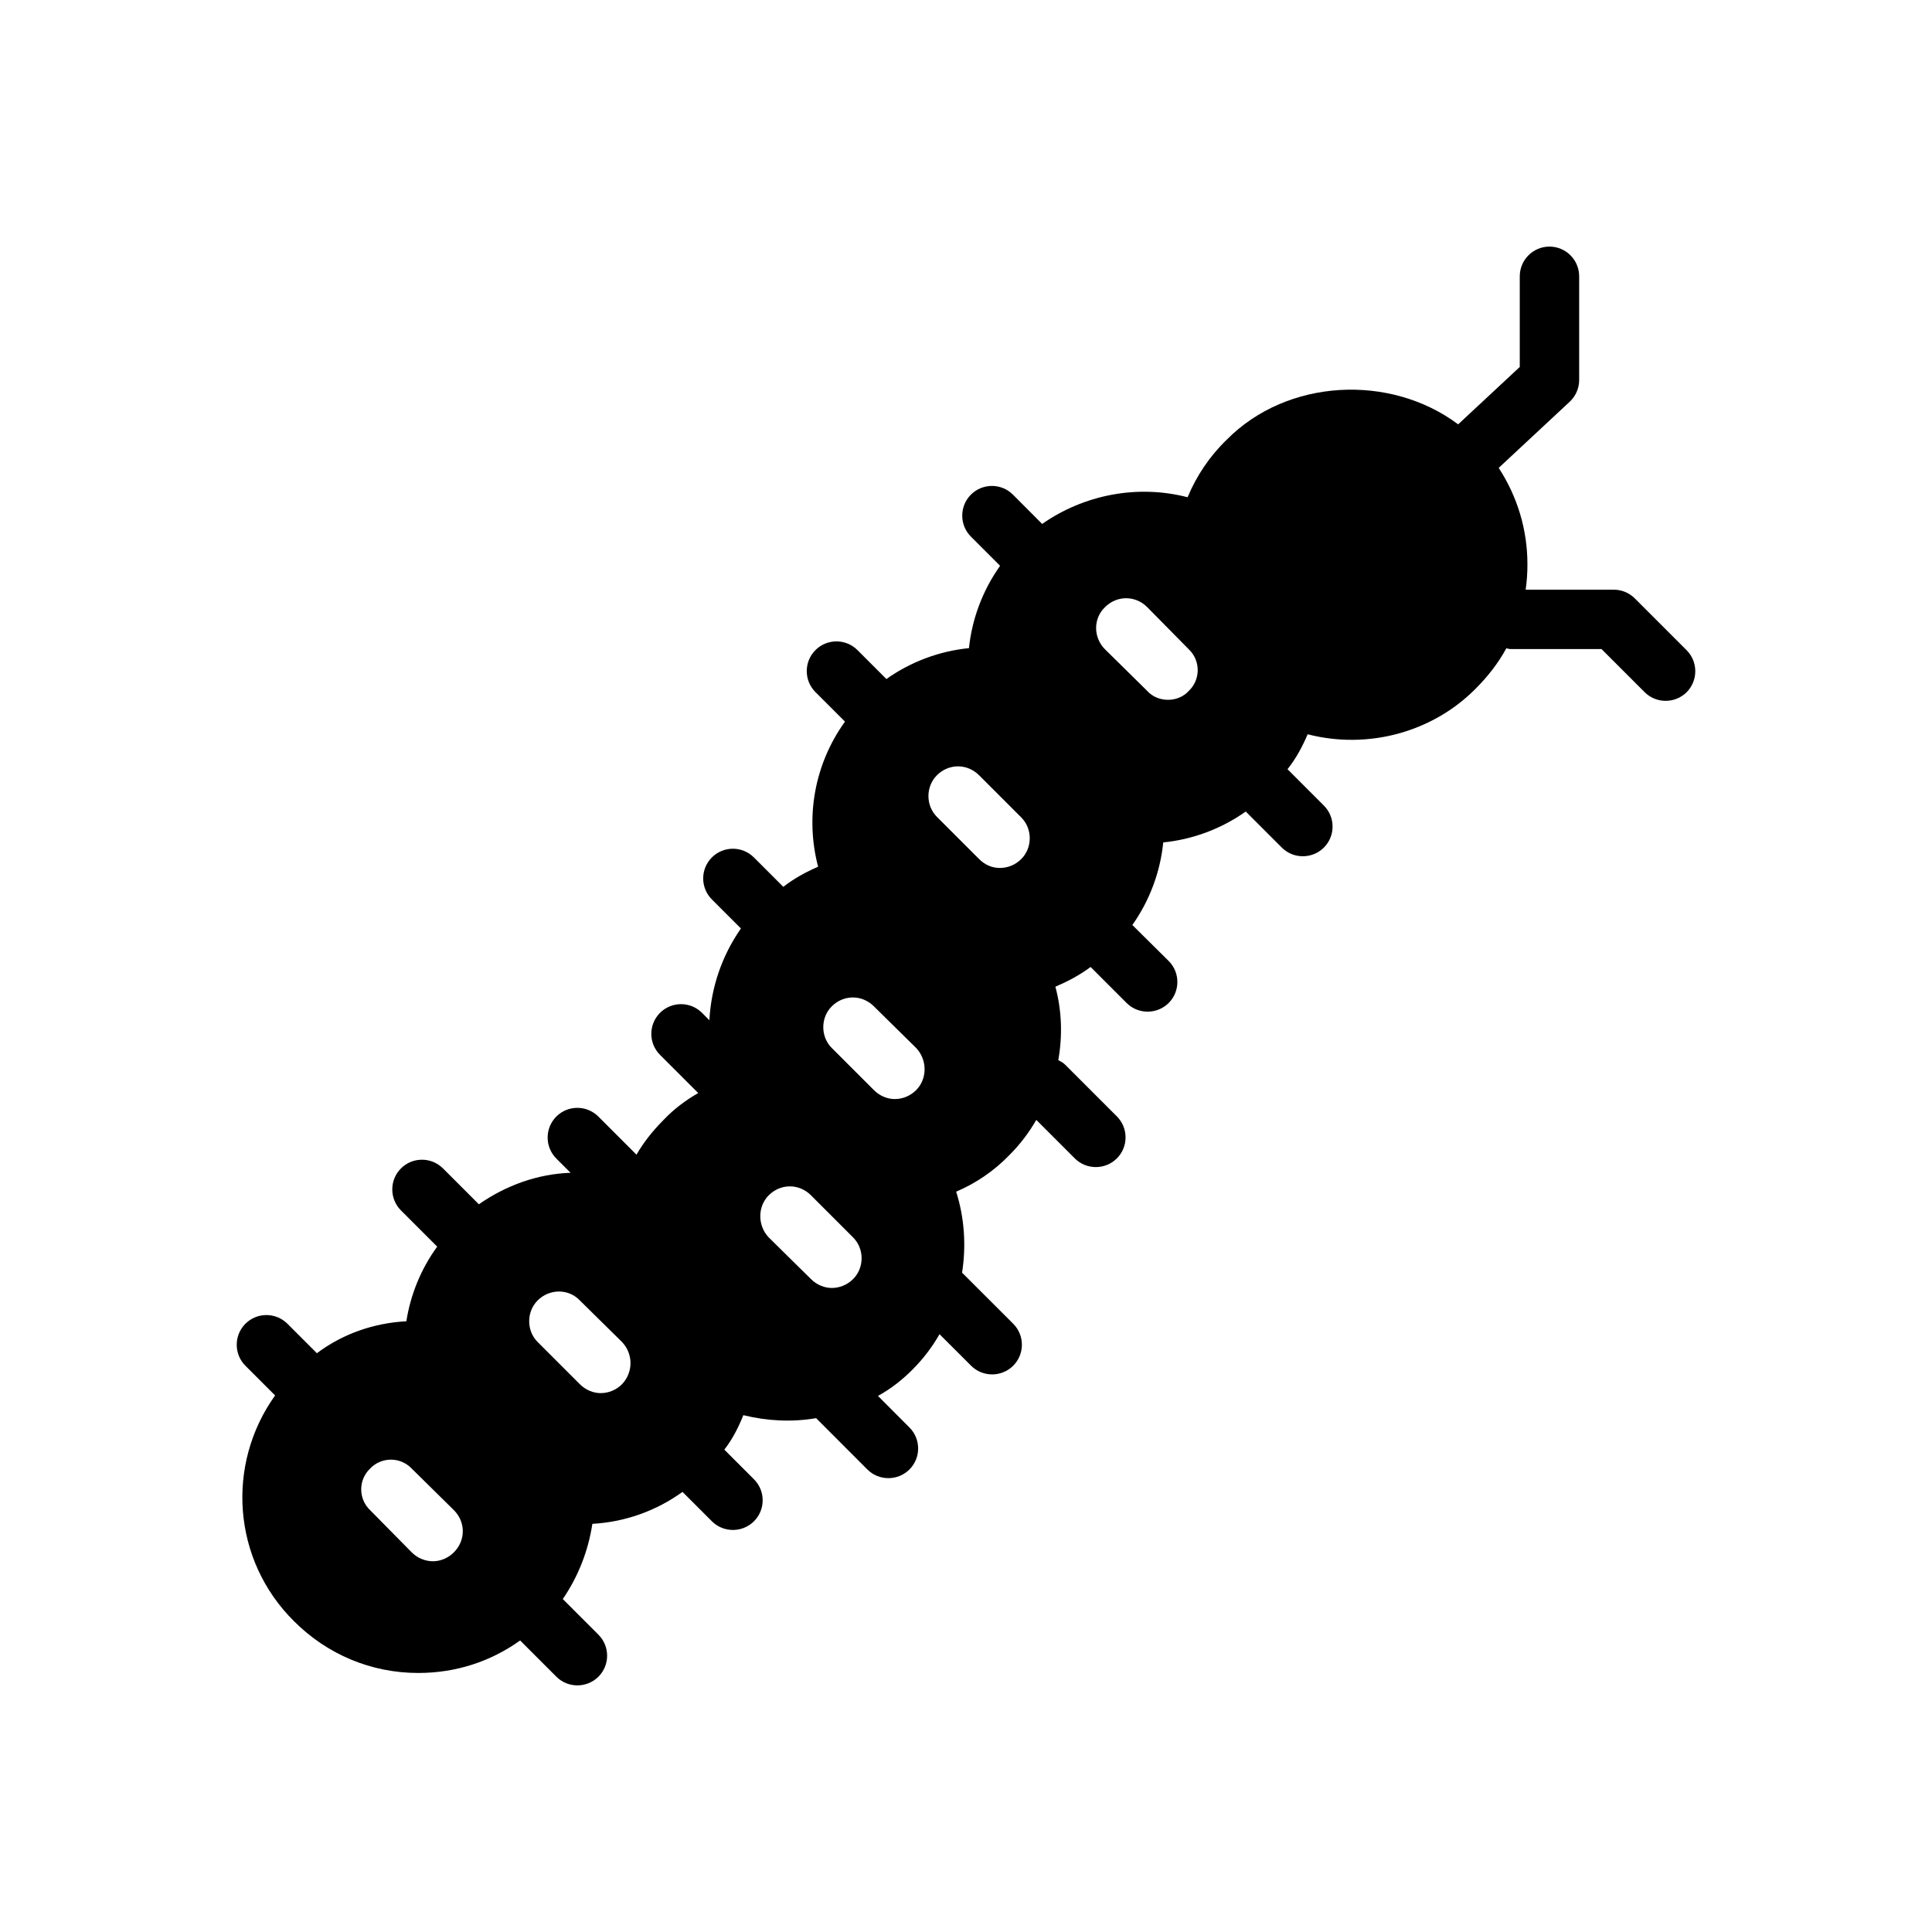 <?xml version="1.0" encoding="UTF-8"?>
<!-- The Best Svg Icon site in the world: iconSvg.co, Visit us! https://iconsvg.co -->
<svg fill="#000000" width="800px" height="800px" version="1.1" viewBox="144 144 512 512" xmlns="http://www.w3.org/2000/svg">
 <path d="m590.96 316.3-13.73-13.73c-1.48-1.48-3.481-2.297-5.574-2.297h-23.344c0.316-2.172 0.473-4.359 0.473-6.691 0-9.289-2.676-17.949-7.559-25.504-0.016-0.031-0.047-0.047-0.062-0.078l18.828-17.539c1.605-1.496 2.504-3.59 2.504-5.762v-27.477c0-4.344-3.527-7.871-7.871-7.871s-7.871 3.527-7.871 7.871v24.027l-16.328 15.207c-0.016-0.016-0.031-0.031-0.062-0.047-17.949-13.383-45.184-12.121-61.246 4.094-4.566 4.41-8.031 9.605-10.391 15.273-13.367-3.465-27.52-0.629-38.543 7.07l-7.742-7.766c-3.07-3.07-8.062-3.07-11.133 0-3.07 3.07-3.07 8.062 0 11.133l7.668 7.664v0.156c-4.566 6.453-7.398 14.012-8.188 21.727-7.871 0.789-15.43 3.621-21.883 8.188l-7.668-7.668c-3.07-3.07-8.062-3.07-11.133 0-3.07 3.07-3.07 8.062 0 11.133l7.824 7.824c-0.016 0.016-0.031 0.031-0.031 0.047-8.031 11.18-10.547 25.191-7.086 38.414-3.289 1.402-6.406 3.133-9.227 5.32l-7.793-7.793c-3.07-3.07-8.062-3.07-11.133 0-3.07 3.07-3.07 8.062 0 11.133l7.699 7.699-0.016 0.016c-5.039 7.242-7.871 15.586-8.344 24.246v0.047l-1.953-1.953c-3.07-3.07-8.062-3.07-11.133 0-3.07 3.07-3.07 8.062 0 11.133l10.125 10.125c-0.016 0-0.016 0.016-0.031 0.016-3.305 1.891-6.453 4.25-9.133 7.086-2.816 2.816-5.305 5.934-7.195 9.227l-10.109-10.109c-3.07-3.07-8.062-3.07-11.133 0-3.07 3.07-3.07 8.062 0 11.133l3.777 3.777h-0.062c-8.66 0.316-17.004 3.305-24.246 8.344l-9.508-9.508c-3.07-3.07-8.062-3.07-11.133 0-3.07 3.07-3.07 8.062 0 11.133l9.605 9.605c-4.258 5.805-7.074 12.699-8.176 19.77-8.645 0.473-16.801 3.305-23.711 8.469l-7.809-7.809c-3.07-3.07-8.062-3.07-11.133 0-3.07 3.07-3.07 8.062 0 11.133l7.871 7.871-0.016 0.016c-13.066 18.262-11.336 43.609 5.039 59.828 8.816 8.816 20.469 13.699 32.906 13.699 9.887 0 19.145-2.977 27-8.613l9.605 9.605c1.543 1.543 3.559 2.297 5.574 2.297s4.031-0.77 5.574-2.297c3.07-3.07 3.07-8.062 0-11.133l-9.445-9.445c4.078-5.969 6.738-12.723 7.84-19.934 8.645-0.473 16.957-3.449 23.883-8.469l7.793 7.793c1.543 1.543 3.559 2.297 5.574 2.297s4.031-0.77 5.574-2.297c3.07-3.07 3.07-8.062 0-11.133l-7.856-7.856c2.203-2.832 3.777-5.984 5.039-9.133 6.422 1.574 13.004 1.875 19.285 0.789l13.586 13.602c1.543 1.543 3.559 2.297 5.574 2.297s4.031-0.77 5.574-2.297c3.07-3.07 3.07-8.062 0-11.133l-8.344-8.359c3.434-1.891 6.406-4.219 9.211-7.039 2.832-2.832 5.195-5.984 7.086-9.289 0-0.016 0.016-0.016 0.016-0.031l8.375 8.359c1.543 1.543 3.559 2.297 5.574 2.297s4.031-0.77 5.574-2.297c3.07-3.07 3.07-8.062 0-11.133l-13.555-13.539c0-0.016 0.016-0.031 0.016-0.047 1.102-7.086 0.629-14.484-1.574-21.41 5.195-2.203 10.078-5.512 14.168-9.762 2.816-2.816 5.18-5.969 7.07-9.258l10.203 10.203c1.543 1.543 3.559 2.297 5.574 2.297s4.031-0.77 5.574-2.297c3.07-3.07 3.07-8.062 0-11.133l-13.73-13.73c-0.535-0.535-1.164-0.836-1.793-1.18 0-0.031 0.016-0.062 0.016-0.094 1.102-6.297 0.945-12.91-0.789-19.363 3.305-1.418 6.297-2.992 9.289-5.195 0.016-0.016 0.031-0.031 0.047-0.031l9.539 9.539c1.543 1.543 3.559 2.297 5.574 2.297s4.031-0.77 5.574-2.297c3.07-3.07 3.07-8.062 0-11.133l-9.629-9.535c4.566-6.453 7.398-14.012 8.188-21.883 7.871-0.789 15.414-3.621 21.867-8.188l9.555 9.555c1.543 1.543 3.559 2.297 5.574 2.297s4.031-0.77 5.574-2.297c3.07-3.07 3.07-8.062 0-11.133l-9.637-9.637c2.348-2.977 3.922-5.969 5.336-9.258 15.902 4.094 33.062-0.473 44.555-12.121 3.148-3.148 5.984-6.769 8.031-10.547 0.016-0.047 0.031-0.078 0.047-0.125 0.348 0.047 0.66 0.203 1.023 0.203h24.215l11.43 11.43c1.543 1.543 3.559 2.297 5.574 2.297 2.016 0 4.031-0.77 5.574-2.297 3.039-3.086 3.039-8.059-0.031-11.129zm-220.87 166.66c-1.574 1.574-3.621 2.363-5.668 2.363-1.891 0-3.938-0.789-5.512-2.363l-11.18-11.02c-2.992-3.148-2.992-8.188 0-11.18 3.148-3.148 8.031-3.148 11.18 0l11.18 11.18c2.992 2.992 2.992 8.027 0 11.02zm-5.668-61.242c-2.992-2.992-2.992-8.031 0-11.02 3.148-3.148 8.031-3.148 11.18 0l11.18 11.02c2.992 3.148 2.992 8.188 0 11.18-1.574 1.574-3.621 2.363-5.668 2.363-1.891 0-3.938-0.789-5.512-2.363zm27.867-72.266c3.148-3.148 8.031-3.148 11.18 0l11.18 11.18c2.992 2.992 2.992 8.031 0 11.02-1.574 1.574-3.621 2.363-5.668 2.363-2.047 0-3.938-0.789-5.512-2.363l-11.18-11.18c-2.992-2.992-2.992-8.027 0-11.02zm55.734-22.355-11.18-11.02c-3.148-3.148-3.148-8.188 0-11.18 3.148-3.148 8.031-3.148 11.18 0l11.02 11.18c3.148 2.992 3.148 8.031 0 11.02-1.418 1.574-3.465 2.363-5.512 2.363-2.047-0.004-4.094-0.789-5.508-2.363zm-161.54 161.53c3.148-3.148 8.188-3.148 11.18 0l11.18 11.02c2.992 3.148 2.992 8.031 0 11.18-1.574 1.574-3.621 2.363-5.668 2.363-1.891 0-3.938-0.789-5.512-2.363l-11.18-11.18c-2.992-2.988-2.992-8.027 0-11.02zm-44.398 55.578c-3.148-2.992-3.148-8.031 0-11.02 2.992-3.148 8.031-3.148 11.02 0l11.18 11.02c3.148 3.148 3.148 8.031 0 11.18-1.574 1.574-3.621 2.363-5.512 2.363-2.047 0-4.094-0.789-5.668-2.363z"/>
</svg>